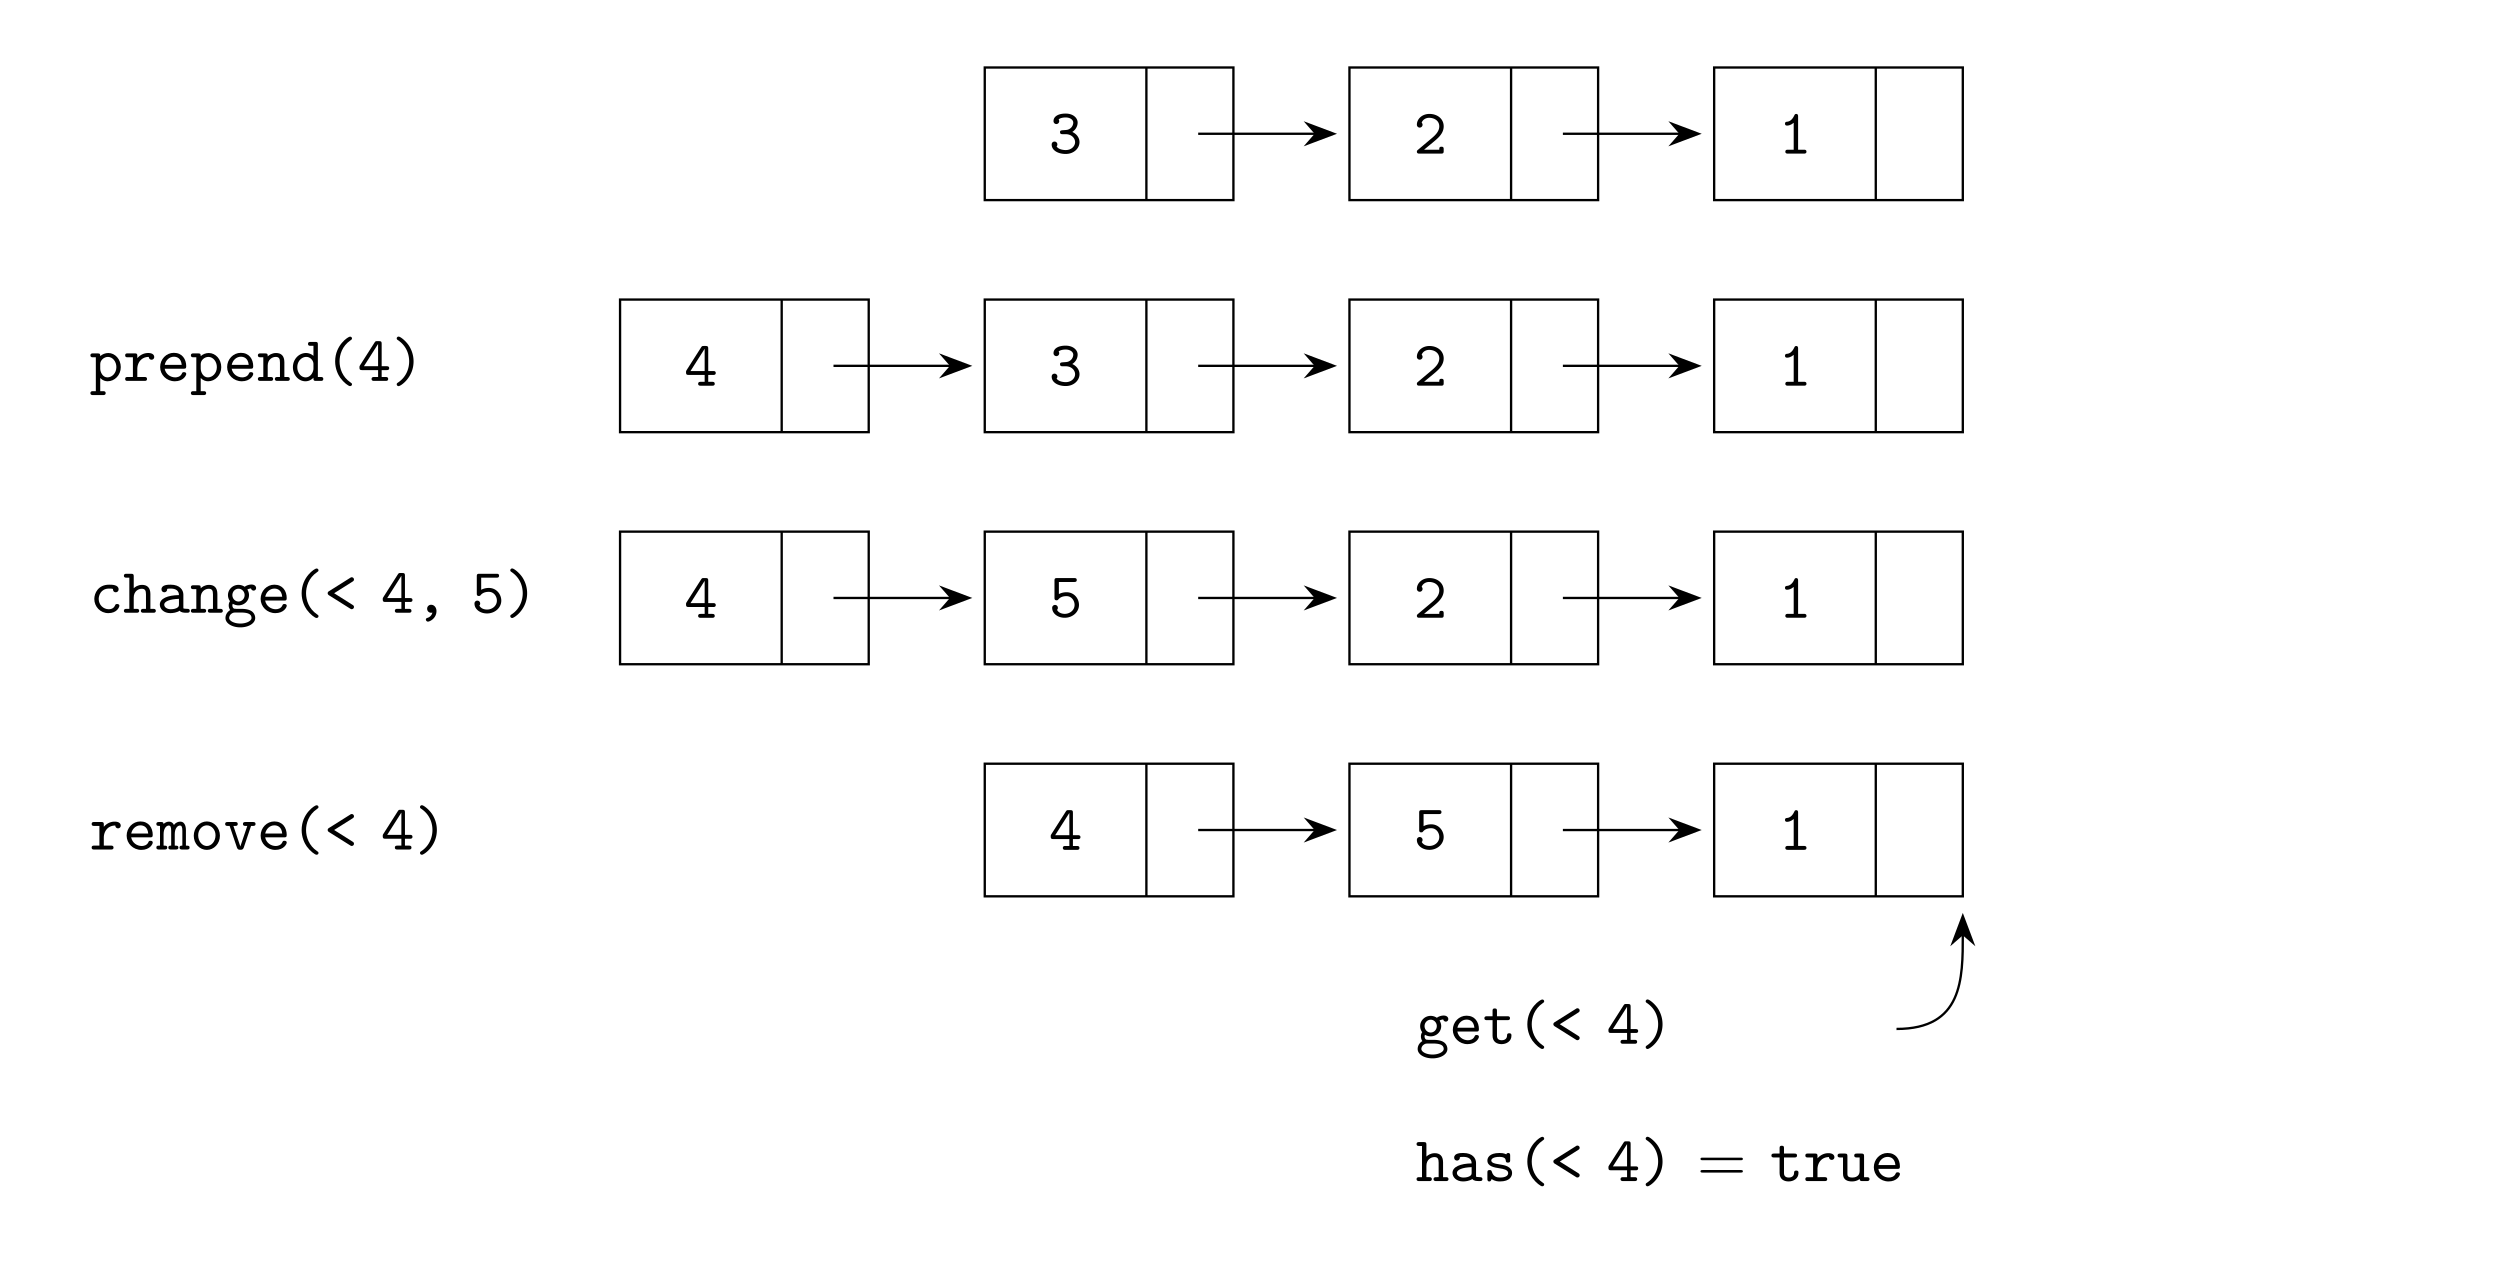 <svg xmlns="http://www.w3.org/2000/svg" xmlns:xlink="http://www.w3.org/1999/xlink" width="427.5pt" height="218.18pt" viewBox="0 0 427.5 218.18"><defs><path id="x" d="M7.866-3.786c0-.218-.207-.218-.36-.218H.971c-.153 0-.36 0-.36.218s.207.218.37.218h6.514c.164 0 .371 0 .371-.218m0 2.117c0-.218-.207-.218-.37-.218H.981c-.164 0-.371 0-.371.218s.207.218.36.218h6.535c.153 0 .36 0 .36-.218"/><path id="n" d="M5.662-.338c0-.328-.272-.328-.436-.328-.458 0-.567-.054-.655-.087v-2.356c0-.775-.589-1.691-2.16-1.691-.469 0-1.582 0-1.582.796 0 .327.23.502.491.502.164 0 .47-.098.48-.502 0-.087.011-.098.23-.12.152-.01.294-.01.392-.01.83 0 1.396.337 1.396 1.112-1.93.033-3.272.578-3.272 1.626 0 .752.687 1.461 1.8 1.461.403 0 1.08-.076 1.593-.414.24.338.763.349 1.178.349.305 0 .545 0 .545-.338M3.818-1.462c0 .251 0 .48-.425.676C3-.6 2.509-.6 2.422-.6c-.676 0-1.124-.371-1.124-.796 0-.535.939-.939 2.52-.982z"/><path id="l" d="M5.084-1.19c0-.305-.316-.305-.382-.305-.174 0-.283.022-.36.24-.065.142-.273.655-1.08.655-.927 0-1.713-.764-1.713-1.757 0-.523.306-1.778 1.779-1.778.229 0 .654 0 .654.098.011.382.218.535.48.535s.491-.186.491-.502c0-.796-1.135-.796-1.625-.796C1.45-4.8.796-3.317.796-2.357c0 1.31 1.026 2.422 2.4 2.422 1.517 0 1.888-1.069 1.888-1.254"/><path id="q" d="M3.775-.273c0-.665-.426-1.09-.906-1.09a.66.66 0 0 0-.687.676c0 .414.316.687.676.687.066 0 .142-.01.219-.033a1.19 1.19 0 0 1-.808.895c-.109.033-.305.087-.305.305 0 .164.163.35.349.35.349 0 1.462-.59 1.462-1.79"/><path id="h" d="M5.586-.338c0-.328-.284-.328-.436-.328h-.491v-5.553c0-.338-.066-.447-.437-.447h-.796c-.175 0-.448 0-.448.338 0 .328.284.328.437.328h.49v1.723a1.93 1.93 0 0 0-1.276-.49C1.44-4.768.393-3.732.393-2.347.393-.993 1.375.065 2.53.065c.611 0 1.07-.294 1.375-.61 0 .392 0 .545.436.545h.797c.174 0 .447 0 .447-.338m-1.68-1.779c0 .611-.491 1.517-1.331 1.517-.775 0-1.43-.775-1.43-1.746 0-1.047.764-1.756 1.528-1.756.698 0 1.233.61 1.233 1.21z"/><path id="f" d="M5.062-1.19c0-.305-.316-.305-.382-.305-.196 0-.283.033-.36.24-.24.557-.829.655-1.134.655-.819 0-1.637-.546-1.811-1.484h3.25c.23 0 .437 0 .437-.403 0-1.244-.698-2.313-2.116-2.313C1.647-4.8.6-3.71.6-2.367.6-1.037 1.702.065 3.11.065c1.44 0 1.952-.981 1.952-1.254m-.774-1.548H1.386c.152-.797.796-1.397 1.56-1.397.567 0 1.243.273 1.342 1.397"/><path id="r" d="M5.15-2.073c0-1.102-.84-2.171-2.128-2.171-.382 0-.862.076-1.31.316V-6h2.62c.163 0 .436 0 .436-.328 0-.338-.262-.338-.437-.338H1.396c-.36 0-.436.098-.436.447v2.902c0 .197 0 .448.35.448.196 0 .24-.055.327-.164.294-.35.741-.545 1.374-.545.895 0 1.386.796 1.386 1.505 0 .873-.775 1.527-1.691 1.527-.306 0-1.004-.087-1.31-.687.055-.054.142-.13.142-.349a.48.48 0 0 0-.48-.49.483.483 0 0 0-.49.523C.567-.644 1.483.12 2.705.12 4.069.12 5.15-.862 5.15-2.073"/><path id="j" d="M5.4-2.171c0-.338-.261-.338-.436-.338h-.85v-3.84c0-.36-.077-.448-.448-.448H3.36c-.262 0-.316.011-.458.23L.415-2.663c-.099.142-.099.164-.099.382 0 .36.099.436.437.436h2.75v1.178h-.677c-.175 0-.437 0-.437.339 0 .327.273.327.437.327h1.963c.164 0 .437 0 .437-.327 0-.339-.262-.339-.437-.339h-.676v-1.178h.851c.164 0 .436 0 .436-.327M3.502-2.51H1.08l2.422-3.808z"/><path id="o" d="M5.553-4.233c0-.251-.207-.59-.796-.59-.12 0-.655.012-1.157.383a1.9 1.9 0 0 0-1.058-.328c-1.026 0-1.8.819-1.8 1.746 0 .47.185.83.349 1.036-.12.175-.218.415-.218.742 0 .382.153.655.25.786C.317.032.317.775.317.895c0 .938 1.146 1.603 2.542 1.603S5.4 1.822 5.4.895c0-.404-.196-.95-.752-1.244-.142-.076-.6-.317-1.582-.317h-.764c-.087 0-.23 0-.316-.021-.164 0-.23 0-.36-.153-.12-.153-.131-.393-.131-.393 0-.043.021-.196.065-.305.033.022.447.272.982.272 1.004 0 1.8-.785 1.8-1.756 0-.327-.098-.644-.283-.95.229-.13.49-.174.632-.185.066.295.317.371.426.371a.43.43 0 0 0 .436-.447M3.59-3.023c0 .623-.48 1.103-1.047 1.103-.59 0-1.047-.513-1.047-1.091 0-.622.48-1.102 1.047-1.102.59 0 1.047.513 1.047 1.09M4.768.896c0 .48-.819.949-1.91.949S.95 1.374.95.894c0-.196.098-.545.447-.763.273-.175.371-.175 1.168-.175.97 0 2.204 0 2.204.939"/><path id="m" d="M5.586-.327c0-.339-.273-.339-.447-.339h-.48v-2.53c0-1.103-.557-1.572-1.419-1.572-.73 0-1.222.371-1.429.579v-2.03c0-.338-.065-.447-.436-.447H.578c-.174 0-.447 0-.447.338C.13-6 .415-6 .567-6h.491v5.334h-.48c-.174 0-.447 0-.447.339C.13 0 .415 0 .567 0h1.735c.153 0 .436 0 .436-.327 0-.339-.272-.339-.447-.339h-.48v-1.93c0-1.092.807-1.506 1.364-1.506.578 0 .73.305.73.96v2.476H3.48c-.174 0-.447 0-.447.339 0 .327.295.327.447.327h1.67c.152 0 .436 0 .436-.327"/><path id="p" d="M5.106-.993c0-.207-.142-.294-.262-.37L1.713-3.339l3.131-1.975c.12-.077.262-.164.262-.371a.38.38 0 0 0-.382-.382c-.098 0-.13.011-.284.11L.851-3.699c-.098.065-.24.152-.24.36 0 .141.087.261.196.338L4.44-.72c.153.098.186.109.284.109.175 0 .382-.13.382-.382"/><path id="s" d="M5.63-.327c0-.339-.23-.339-.622-.339v-2.64c0-.218 0-1.462-.971-1.462-.328 0-.775.142-1.08.568-.164-.371-.47-.568-.83-.568-.349 0-.676.153-.938.393-.022-.327-.24-.327-.436-.327h-.35c-.163 0-.447 0-.447.327 0 .338.23.338.622.338v3.371c-.393 0-.622 0-.622.339C-.044 0 .251 0 .404 0h.96c.163 0 .447 0 .447-.327 0-.339-.229-.339-.622-.339v-1.952c0-.971.448-1.484.895-1.484.25 0 .403.185.403.894v2.542c-.207 0-.48 0-.48.339 0 .327.295.327.448.327h.818c.164 0 .447 0 .447-.327 0-.339-.229-.339-.622-.339v-1.952c0-.971.448-1.484.895-1.484.251 0 .404.185.404.894v2.542c-.208 0-.48 0-.48.339 0 .327.294.327.447.327h.818c.164 0 .448 0 .448-.327"/><path id="g" d="M5.586-.327c0-.339-.273-.339-.447-.339h-.48v-2.53c0-1.103-.557-1.572-1.419-1.572-.73 0-1.222.371-1.429.579 0-.35 0-.513-.436-.513H.578c-.174 0-.447 0-.447.338 0 .327.284.327.436.327h.491v3.371h-.48c-.174 0-.447 0-.447.339C.13 0 .415 0 .567 0h1.735c.153 0 .436 0 .436-.327 0-.339-.272-.339-.447-.339h-.48v-1.93c0-1.092.807-1.506 1.364-1.506.578 0 .73.305.73.96v2.476H3.48c-.174 0-.447 0-.447.339 0 .327.295.327.447.327h1.67c.152 0 .436 0 .436-.327"/><path id="t" d="M5.095-2.357C5.095-3.72 4.08-4.8 2.858-4.8S.622-3.72.622-2.357C.622-.97 1.658.065 2.858.065S5.095-.982 5.095-2.357m-.753-.076C4.342-1.418 3.666-.6 2.858-.6s-1.483-.818-1.483-1.833c0-.993.709-1.702 1.483-1.702.786 0 1.484.71 1.484 1.702"/><path id="c" d="M4.822-.327c0-.339-.262-.339-.436-.339h-.993v-5.673c0-.174 0-.447-.327-.447-.208 0-.273.13-.328.262-.414.927-.981 1.047-1.189 1.069-.174.01-.403.033-.403.338 0 .273.196.328.36.328.207 0 .654-.066 1.134-.48v4.603h-.993c-.174 0-.436 0-.436.339 0 .327.273.327.436.327h2.739c.163 0 .436 0 .436-.327"/><path id="d" d="M5.324-2.357c0-1.341-.97-2.41-2.127-2.41-.524 0-1.015.196-1.386.534 0-.316-.022-.47-.436-.47H.578c-.174 0-.447 0-.447.339 0 .327.284.327.436.327h.491v5.794h-.48c-.174 0-.447 0-.447.338 0 .327.284.327.436.327h1.735c.153 0 .436 0 .436-.327 0-.338-.272-.338-.447-.338h-.48V-.491c.447.458.917.556 1.266.556 1.189 0 2.247-1.036 2.247-2.422m-.753 0C4.571-1.309 3.808-.6 3.044-.6c-.851 0-1.233-.96-1.233-1.484v-.796c0-.644.633-1.222 1.32-1.222.808 0 1.44.796 1.44 1.745"/><path id="i" d="M4.768.59c0-.165-.077-.208-.273-.34C3.142-.665 2.64-2.116 2.64-3.337c0-1.091.415-2.608 1.877-3.6.174-.12.25-.164.25-.328 0-.087-.054-.306-.338-.306-.316 0-2.542 1.44-2.542 4.234 0 1.298.502 2.28.884 2.825C3.35.284 4.168.895 4.43.895c.284 0 .339-.219.339-.306"/><path id="k" d="M3.84-3.338c0-1.299-.502-2.28-.883-2.826-.579-.797-1.397-1.408-1.659-1.408a.315.315 0 0 0-.338.306c0 .164.12.24.175.273 1.789 1.189 1.953 2.945 1.953 3.655 0 1.09-.404 2.607-1.877 3.6-.164.109-.25.163-.25.327 0 .087.065.306.337.306.317 0 2.542-1.44 2.542-4.233"/><path id="e" d="M5.313-4.091c0-.218-.13-.677-1.036-.677-.557 0-1.255.197-1.855.884v-.37c0-.34-.065-.448-.436-.448h-1.2c-.164 0-.437 0-.437.327 0 .338.262.338.437.338h.883v3.371H.786c-.164 0-.437 0-.437.328C.35 0 .611 0 .786 0h2.847c.164 0 .447 0 .447-.327 0-.339-.283-.339-.447-.339H2.422v-1.363c0-1.026.644-2.073 1.964-2.073.01.262.196.48.469.48a.45.45 0 0 0 .458-.47"/><path id="w" d="M5.008-1.364c0-1.134-1.408-1.363-1.757-1.418l-.742-.131c-.316-.044-1.058-.175-1.058-.6 0-.284.35-.622 1.386-.622.905 0 1.058.327 1.09.611.012.186.033.371.372.371.381 0 .381-.23.381-.447v-.753c0-.175 0-.447-.327-.447-.262 0-.305.152-.327.229-.48-.23-.96-.23-1.168-.23-1.822 0-2.072.895-2.072 1.288 0 1.004 1.145 1.19 2.149 1.342.534.087 1.407.229 1.407.807 0 .404-.403.764-1.396.764-.513 0-1.124-.12-1.397-.971-.054-.196-.098-.316-.382-.316-.381 0-.381.229-.381.447v1.058c0 .175 0 .447.327.447.098 0 .273-.01.403-.414.535.393 1.113.414 1.419.414 1.724 0 2.073-.905 2.073-1.429"/><path id="v" d="M4.899-1.375c0-.196 0-.425-.382-.425-.36 0-.371.229-.371.414-.011.677-.633.786-.884.786-.84 0-.84-.567-.84-.84v-2.597h1.79c.163 0 .436 0 .436-.327 0-.338-.262-.338-.437-.338H2.422v-.895c0-.207 0-.447-.37-.447-.383 0-.383.229-.383.447v.895H.72c-.174 0-.447 0-.447.338 0 .327.272.327.436.327h.96v2.662c0 1.048.742 1.44 1.539 1.44.807 0 1.69-.469 1.69-1.44"/><path id="a" d="M5.237-1.898c0-.775-.513-1.419-1.233-1.746.61-.393.916-1.015.916-1.604 0-.807-.796-1.538-2.05-1.538-1.31 0-2.074.524-2.074 1.276a.486.486 0 1 0 .971.022.45.45 0 0 0-.098-.294c.338-.339 1.113-.339 1.211-.339.742 0 1.288.393 1.288.884 0 .327-.164.71-.459.95-.349.283-.621.305-1.014.327-.622.043-.786.043-.786.36 0 .338.262.338.437.338h.502c1.08 0 1.636.73 1.636 1.364 0 .665-.61 1.353-1.604 1.353-.436 0-1.276-.12-1.56-.633.055-.055.131-.12.131-.338a.477.477 0 0 0-.48-.48c-.25 0-.491.163-.491.512C.48-.513 1.538.12 2.88.12c1.43 0 2.357-1.004 2.357-2.018"/><path id="b" d="M5.15-.447v-.284c0-.207 0-.447-.371-.447-.382 0-.382.207-.382.512H1.8c.644-.556 1.691-1.374 2.16-1.81.688-.612 1.19-1.31 1.19-2.183 0-1.309-1.102-2.127-2.433-2.127-1.288 0-2.15.895-2.15 1.822a.486.486 0 1 0 .971.033.45.45 0 0 0-.152-.35c.163-.501.676-.84 1.276-.84.895 0 1.735.502 1.735 1.462 0 .764-.535 1.397-1.255 1.997L.731-.632c-.098.087-.164.141-.164.294C.567 0 .84 0 1.015 0h3.698c.36 0 .437-.098.437-.447"/><path id="y" d="M5.586-.338c0-.328-.284-.328-.436-.328h-.491v-3.589c0-.338-.066-.447-.437-.447h-.796c-.175 0-.448 0-.448.338 0 .327.284.327.437.327h.49v2.324C3.906-.73 3.023-.6 2.674-.6c-.862 0-.862-.36-.862-.71v-2.945c0-.338-.065-.447-.436-.447H.578c-.174 0-.447 0-.447.338 0 .327.284.327.436.327h.491v2.793c0 1.048.753 1.31 1.55 1.31.447 0 .894-.11 1.298-.415.01.349.24.349.436.349h.797c.174 0 .447 0 .447-.338"/><path id="u" d="M5.455-4.364c0-.338-.262-.338-.436-.338H3.742c-.164 0-.436 0-.436.327 0 .338.262.338.436.338h.306L2.858-.524 1.67-4.037h.306c.163 0 .436 0 .436-.327 0-.338-.262-.338-.436-.338H.698c-.174 0-.436 0-.436.338 0 .327.273.327.436.327h.328L2.28-.327c.131.37.35.37.578.37.208 0 .459 0 .579-.36l1.254-3.72h.328c.163 0 .436 0 .436-.327"/></defs><g fill="none" stroke="#000" stroke-miterlimit="10" stroke-width=".399"><path d="M168.394 34.215h42.52V11.538h-42.52ZM196.032 34.215V11.538M230.757 34.215h42.52V11.538h-42.52ZM258.395 34.215V11.538M293.12 34.215h42.52V11.538h-42.52ZM320.758 34.215V11.538M204.89 22.876h20.072"/></g><path d="m228.064 22.876-4.468-1.682 1.465 1.682-1.465 1.682Z"/><path fill="none" stroke="#000" stroke-miterlimit="10" stroke-width=".399" d="m228.064 22.876-4.468-1.682 1.465 1.682-1.465 1.682ZM267.253 22.876h20.072"/><path d="m290.427 22.876-4.468-1.682 1.465 1.682-1.465 1.682Z"/><path fill="none" stroke="#000" stroke-miterlimit="10" stroke-width=".399" d="m290.427 22.876-4.468-1.682 1.465 1.682-1.465 1.682Z"/><use xlink:href="#a" x="96.402" y="-37.788" transform="translate(82.955 63.994)scale(1)"/><use xlink:href="#b" x="96.402" y="-37.788" transform="translate(145.318 64.054)scale(1)"/><use xlink:href="#c" x="96.402" y="-37.788" transform="translate(207.681 64.054)scale(1)"/><g transform="translate(-81.073 102.921)scale(1)"><use xlink:href="#d" x="96.402" y="-37.788"/><use xlink:href="#e" x="102.13" y="-37.788"/><use xlink:href="#f" x="107.857" y="-37.788"/><use xlink:href="#d" x="113.585" y="-37.788"/><use xlink:href="#f" x="119.313" y="-37.788"/><use xlink:href="#g" x="125.041" y="-37.788"/><use xlink:href="#h" x="130.768" y="-37.788"/><use xlink:href="#i" x="136.496" y="-37.788"/><use xlink:href="#j" x="142.224" y="-37.788"/><use xlink:href="#k" x="147.952" y="-37.788"/></g><g fill="none" stroke="#000" stroke-miterlimit="10" stroke-width=".399"><path d="M106.031 73.9h42.52V51.224h-42.52ZM133.669 73.9V51.224M168.394 73.9h42.52V51.224h-42.52ZM196.032 73.9V51.224M230.757 73.9h42.52V51.224h-42.52ZM258.395 73.9V51.224M293.12 73.9h42.52V51.224h-42.52ZM320.758 73.9V51.224M142.527 62.562H162.6"/></g><path d="m165.7 62.562-4.467-1.682 1.465 1.682-1.465 1.682Z"/><path fill="none" stroke="#000" stroke-miterlimit="10" stroke-width=".399" d="m165.7 62.562-4.467-1.682 1.465 1.682-1.465 1.682ZM204.89 62.562h20.072"/><path d="m228.064 62.562-4.468-1.682 1.465 1.682-1.465 1.682Z"/><path fill="none" stroke="#000" stroke-miterlimit="10" stroke-width=".399" d="m228.064 62.562-4.468-1.682 1.465 1.682-1.465 1.682ZM267.253 62.562h20.072"/><path d="m290.427 62.562-4.468-1.682 1.465 1.682-1.465 1.682Z"/><path fill="none" stroke="#000" stroke-miterlimit="10" stroke-width=".399" d="m290.427 62.562-4.468-1.682 1.465 1.682-1.465 1.682Z"/><use xlink:href="#j" x="96.402" y="-37.788" transform="translate(20.592 103.745)scale(1)"/><use xlink:href="#a" x="96.402" y="-37.788" transform="translate(82.955 103.68)scale(1)"/><use xlink:href="#b" x="96.402" y="-37.788" transform="translate(145.318 103.74)scale(1)"/><use xlink:href="#c" x="96.402" y="-37.788" transform="translate(207.681 103.74)scale(1)"/><g transform="translate(-81.073 142.569)scale(1)"><use xlink:href="#l" x="96.402" y="-37.788"/><use xlink:href="#m" x="102.13" y="-37.788"/><use xlink:href="#n" x="107.857" y="-37.788"/><use xlink:href="#g" x="113.585" y="-37.788"/><use xlink:href="#o" x="119.313" y="-37.788"/><use xlink:href="#f" x="125.041" y="-37.788"/><use xlink:href="#i" x="130.768" y="-37.788"/><use xlink:href="#p" x="136.496" y="-37.788"/><use xlink:href="#j" x="146.206" y="-37.788"/><use xlink:href="#q" x="151.934" y="-37.788"/><use xlink:href="#r" x="161.644" y="-37.788"/><use xlink:href="#k" x="167.372" y="-37.788"/></g><g fill="none" stroke="#000" stroke-miterlimit="10" stroke-width=".399"><path d="M106.031 113.586h42.52V90.91h-42.52ZM133.669 113.586V90.91M168.394 113.586h42.52V90.91h-42.52ZM196.032 113.586V90.91M230.757 113.586h42.52V90.91h-42.52ZM258.395 113.586V90.91M293.12 113.586h42.52V90.91h-42.52ZM320.758 113.586V90.91M142.527 102.247H162.6"/></g><path d="m165.7 102.247-4.467-1.682 1.465 1.682-1.465 1.682Z"/><path fill="none" stroke="#000" stroke-miterlimit="10" stroke-width=".399" d="m165.7 102.247-4.467-1.682 1.465 1.682-1.465 1.682ZM204.89 102.247h20.072"/><path d="m228.064 102.247-4.468-1.682 1.465 1.682-1.465 1.682Z"/><path fill="none" stroke="#000" stroke-miterlimit="10" stroke-width=".399" d="m228.064 102.247-4.468-1.682 1.465 1.682-1.465 1.682ZM267.253 102.247h20.072"/><path d="m290.427 102.247-4.468-1.682 1.465 1.682-1.465 1.682Z"/><path fill="none" stroke="#000" stroke-miterlimit="10" stroke-width=".399" d="m290.427 102.247-4.468-1.682 1.465 1.682-1.465 1.682Z"/><use xlink:href="#j" x="96.402" y="-37.788" transform="translate(20.592 143.431)scale(1)"/><use xlink:href="#r" x="96.402" y="-37.788" transform="translate(82.955 143.305)scale(1)"/><use xlink:href="#b" x="96.402" y="-37.788" transform="translate(145.318 143.425)scale(1)"/><use xlink:href="#c" x="96.402" y="-37.788" transform="translate(207.681 143.425)scale(1)"/><g transform="translate(-81.073 183.056)scale(1)"><use xlink:href="#e" x="96.402" y="-37.788"/><use xlink:href="#f" x="102.13" y="-37.788"/><use xlink:href="#s" x="107.857" y="-37.788"/><use xlink:href="#t" x="113.585" y="-37.788"/><use xlink:href="#u" x="119.313" y="-37.788"/><use xlink:href="#f" x="125.041" y="-37.788"/><use xlink:href="#i" x="130.768" y="-37.788"/><use xlink:href="#p" x="136.496" y="-37.788"/><use xlink:href="#j" x="146.206" y="-37.788"/><use xlink:href="#k" x="151.934" y="-37.788"/></g><g fill="none" stroke="#000" stroke-miterlimit="10" stroke-width=".399"><path d="M168.394 153.272h42.52v-22.678h-42.52ZM196.032 153.272v-22.678M230.757 153.272h42.52v-22.678h-42.52ZM258.395 153.272v-22.678M293.12 153.272h42.52v-22.678h-42.52ZM320.758 153.272v-22.678M204.89 141.933h20.072"/></g><path d="m228.064 141.933-4.468-1.682 1.465 1.682-1.465 1.682Z"/><path fill="none" stroke="#000" stroke-miterlimit="10" stroke-width=".399" d="m228.064 141.933-4.468-1.682 1.465 1.682-1.465 1.682ZM267.253 141.933h20.072"/><path d="m290.427 141.933-4.468-1.682 1.465 1.682-1.465 1.682Z"/><path fill="none" stroke="#000" stroke-miterlimit="10" stroke-width=".399" d="m290.427 141.933-4.468-1.682 1.465 1.682-1.465 1.682Z"/><use xlink:href="#j" x="96.402" y="-37.788" transform="translate(82.955 183.116)scale(1)"/><use xlink:href="#r" x="96.402" y="-37.788" transform="translate(145.318 182.991)scale(1)"/><use xlink:href="#c" x="96.402" y="-37.788" transform="translate(207.681 183.111)scale(1)"/><g transform="translate(145.702 216.27)scale(1)"><use xlink:href="#o" x="96.402" y="-37.788"/><use xlink:href="#f" x="102.13" y="-37.788"/><use xlink:href="#v" x="107.857" y="-37.788"/><use xlink:href="#i" x="113.585" y="-37.788"/><use xlink:href="#p" x="119.313" y="-37.788"/><use xlink:href="#j" x="129.023" y="-37.788"/><use xlink:href="#k" x="134.751" y="-37.788"/></g><path fill="none" stroke="#000" stroke-miterlimit="10" stroke-width=".399" d="M324.302 175.95c11.338 0 11.338-8.505 11.338-16.175"/><path d="m335.64 156.674-1.682 4.468 1.682-1.466 1.682 1.466Z"/><path fill="none" stroke="#000" stroke-miterlimit="10" stroke-width=".399" d="m335.64 156.674-1.682 4.468 1.682-1.466 1.682 1.466Z"/><g transform="translate(145.702 239.75)scale(1)"><use xlink:href="#m" x="96.402" y="-37.788"/><use xlink:href="#n" x="102.13" y="-37.788"/><use xlink:href="#w" x="107.857" y="-37.788"/><use xlink:href="#i" x="113.585" y="-37.788"/><use xlink:href="#p" x="119.313" y="-37.788"/><use xlink:href="#j" x="129.023" y="-37.788"/><use xlink:href="#k" x="134.751" y="-37.788"/><use xlink:href="#x" x="144.466" y="-37.788"/><use xlink:href="#v" x="156.939" y="-37.788"/><use xlink:href="#e" x="162.667" y="-37.788"/><use xlink:href="#y" x="168.394" y="-37.788"/><use xlink:href="#f" x="174.122" y="-37.788"/></g></svg>